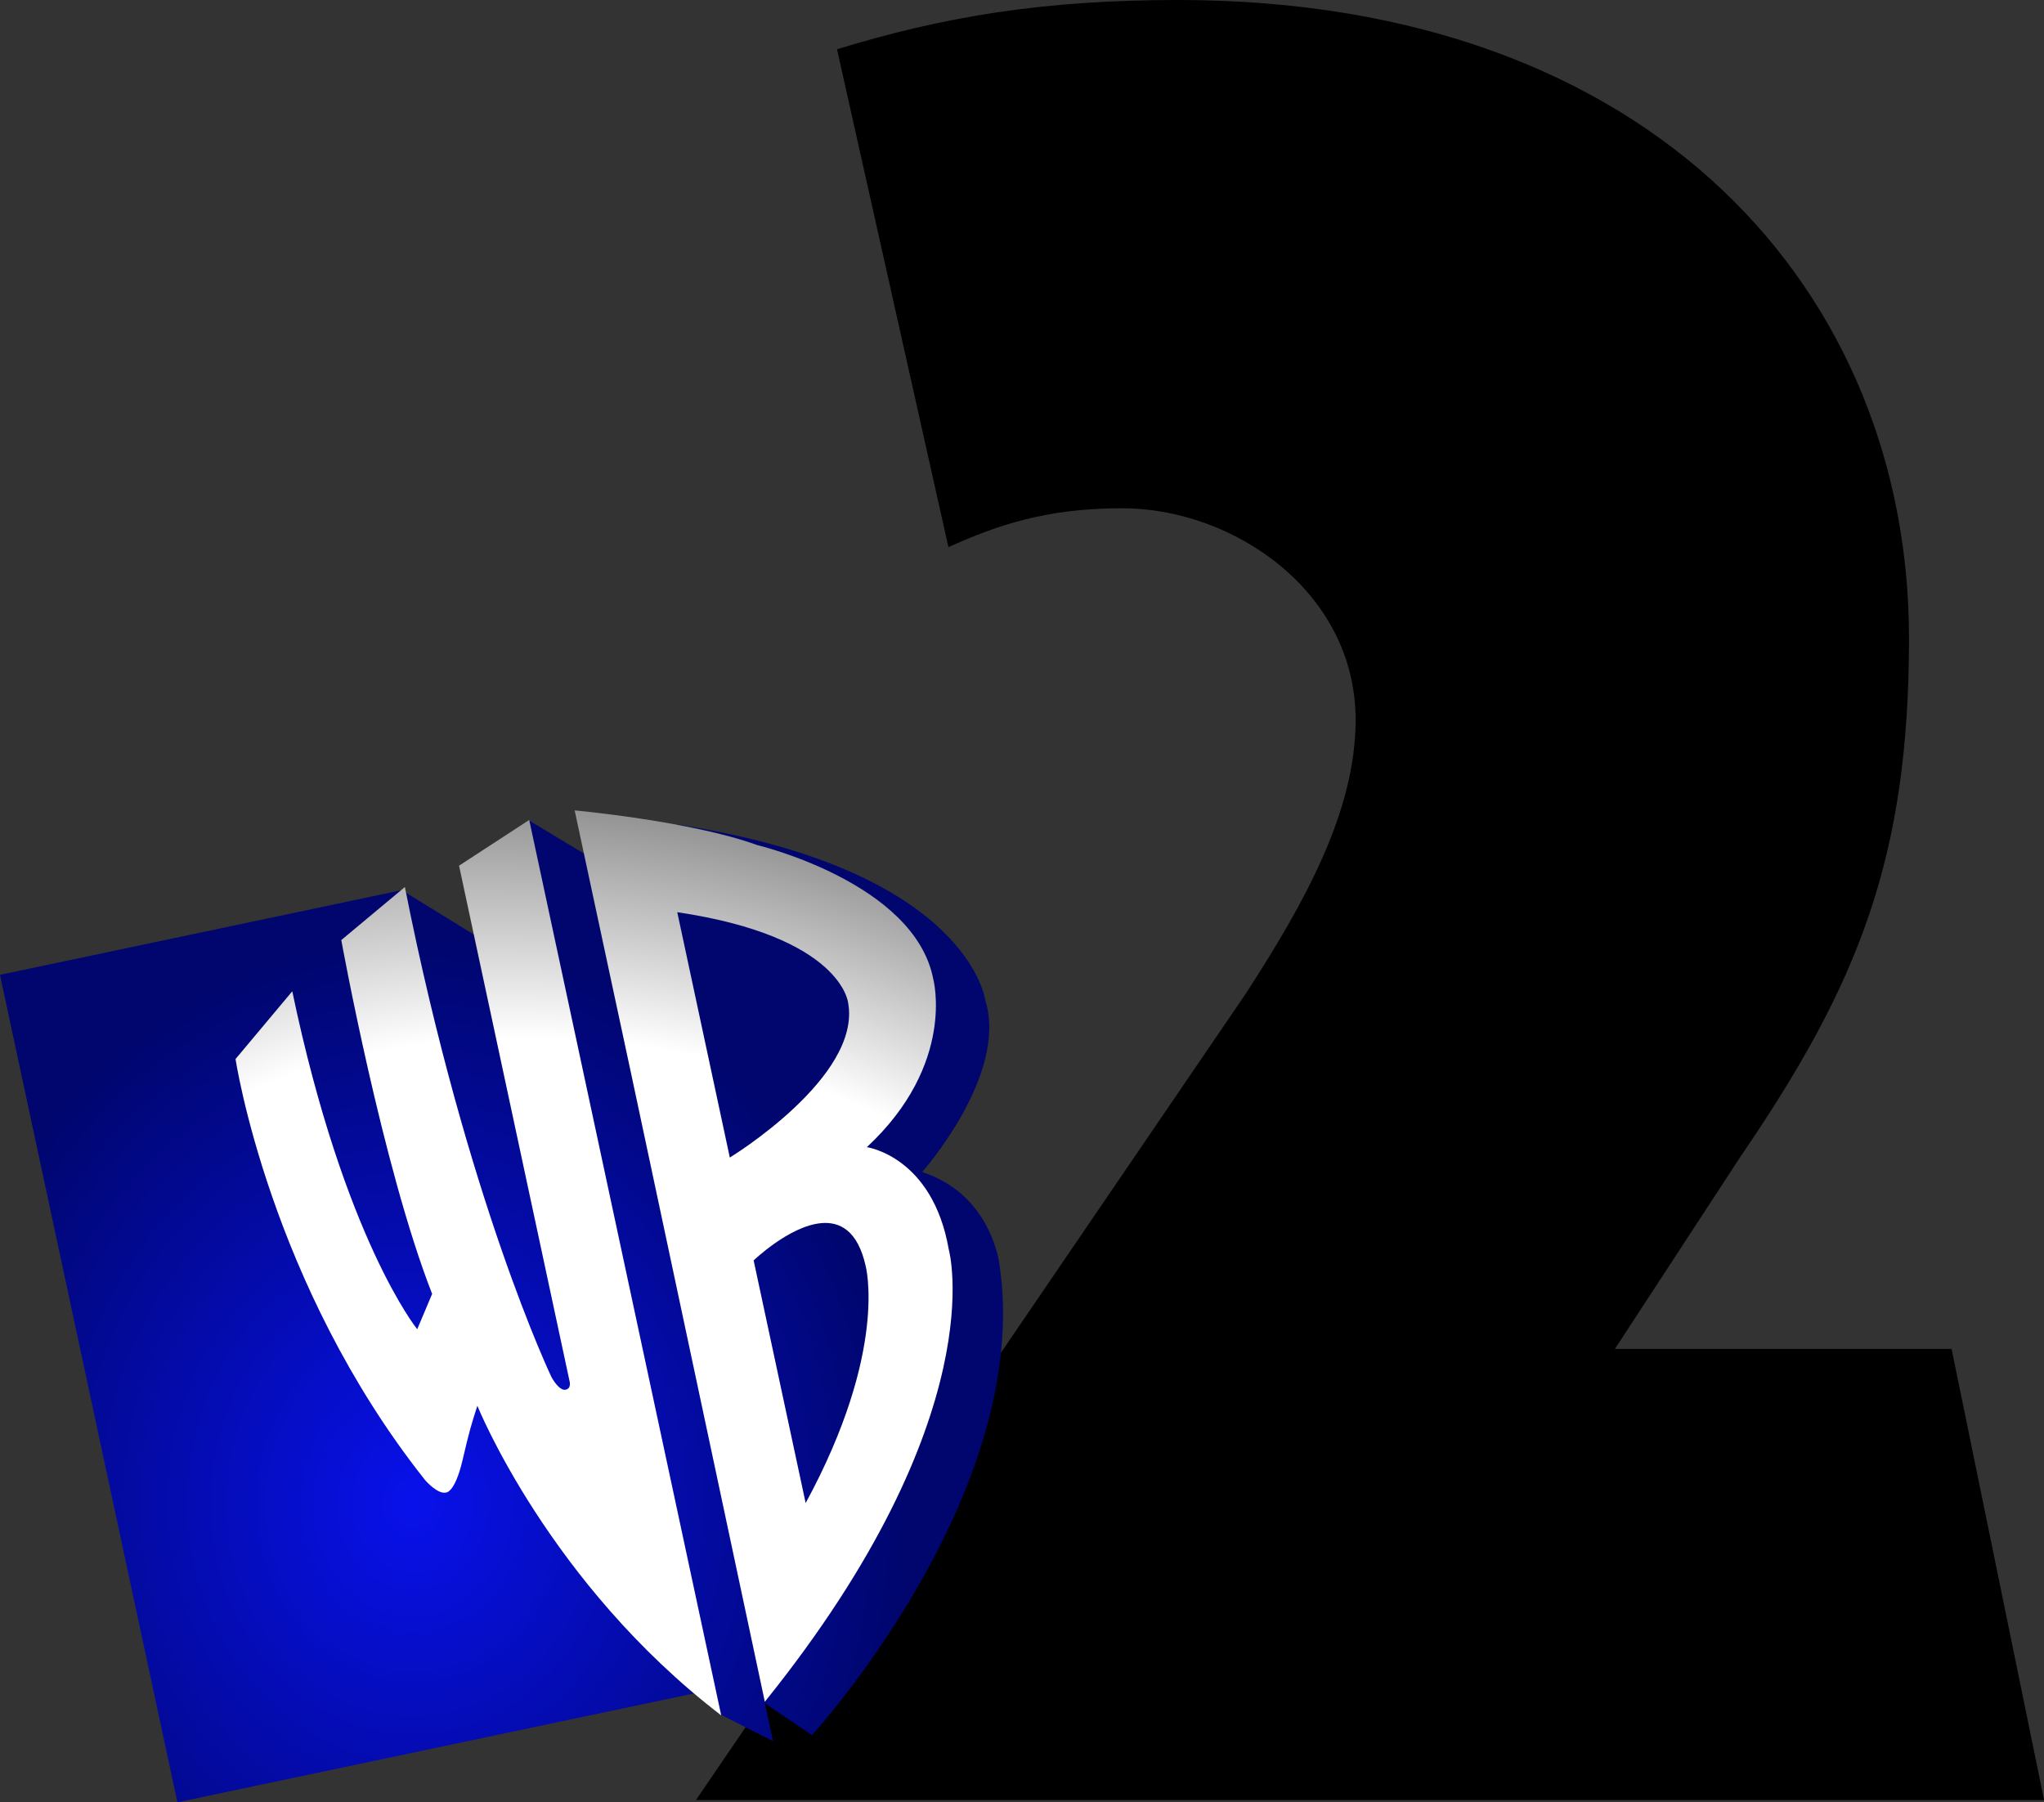 <?xml version="1.0" encoding="UTF-8" standalone="no"?>
<svg
   xmlns:dc="http://purl.org/dc/elements/1.1/"
   xmlns:cc="http://creativecommons.org/ns#"
   xmlns:rdf="http://www.w3.org/1999/02/22-rdf-syntax-ns#"
   xmlns:svg="http://www.w3.org/2000/svg"
   xmlns="http://www.w3.org/2000/svg"
   xmlns:xlink="http://www.w3.org/1999/xlink"
   xmlns:sodipodi="http://sodipodi.sourceforge.net/DTD/sodipodi-0.dtd"
   xmlns:inkscape="http://www.inkscape.org/namespaces/inkscape"
   version="1.1"
   id="svg2461"
   width="1000"
   height="881.724"
   viewBox="0 0 1000 881.724"
   sodipodi:docname="KWGN-TV_(2003).svg"
   inkscape:version="1.0.1 (3bc2e813f5, 2020-09-07)">
  <rect x="0" y="0" width="1000" height="881.724" fill="#333333" stroke="none"/>
  <style
     id="style2473"></style>
  <defs
     id="defs2465">
    <linearGradient
       inkscape:collect="always"
       id="linearGradient2562">
      <stop
         style="stop-color:#ffffff;stop-opacity:1"
         offset="0"
         id="stop2558" />
      <stop
         style="stop-color:#ffffff;stop-opacity:1"
         offset="0.616"
         id="stop2566" />
      <stop
         style="stop-color:#8c8c8c;stop-opacity:1"
         offset="1"
         id="stop2560" />
    </linearGradient>
    <linearGradient
       inkscape:collect="always"
       id="linearGradient2525">
      <stop
         style="stop-color:#0811eb;stop-opacity:1"
         offset="0"
         id="stop2521" />
      <stop
         style="stop-color:#00066e;stop-opacity:1"
         offset="1"
         id="stop2523" />
    </linearGradient>
    <radialGradient
       inkscape:collect="always"
       xlink:href="#linearGradient2525"
       id="radialGradient2527"
       cx="27.426"
       cy="81.045"
       fx="27.426"
       fy="81.045"
       r="25.995"
       gradientTransform="matrix(0,-1.119,0.979,0,-51.884,111.527)"
       gradientUnits="userSpaceOnUse" />
    <radialGradient
       inkscape:collect="always"
       xlink:href="#linearGradient2562"
       id="radialGradient2568"
       gradientUnits="userSpaceOnUse"
       gradientTransform="matrix(0.372,-1.722,2.606,0.563,-172.899,100.961)"
       cx="38.351"
       cy="75.595"
       fx="38.351"
       fy="75.595"
       r="18.584" />
    <radialGradient
       inkscape:collect="always"
       xlink:href="#linearGradient2562"
       id="radialGradient2570"
       gradientUnits="userSpaceOnUse"
       gradientTransform="matrix(0.372,-1.722,2.606,0.563,-172.899,100.961)"
       cx="38.351"
       cy="75.595"
       fx="38.351"
       fy="75.595"
       r="18.584" />
  </defs>
  <sodipodi:namedview
     pagecolor="#ffffff"
     bordercolor="#666666"
     borderopacity="1"
     objecttolerance="10"
     gridtolerance="10"
     guidetolerance="10"
     inkscape:pageopacity="0"
     inkscape:pageshadow="2"
     inkscape:window-width="1366"
     inkscape:window-height="706"
     id="namedview2463"
     showgrid="false"
     inkscape:zoom="0.56060606"
     inkscape:cx="499.98417"
     inkscape:cy="436.35366"
     inkscape:window-x="-8"
     inkscape:window-y="-8"
     inkscape:window-maximized="1"
     inkscape:current-layer="g2469" />
  <g
     inkscape:groupmode="layer"
     inkscape:label="Image"
     id="g2469"
     transform="translate(440.976,391.221)">
    <g
       id="g2584"
       style="opacity:1"
       transform="matrix(9.439,0,0,9.439,-498.089,-418.905)">
      <path
         style="fill:#000000;fill-opacity:1;stroke:none;stroke-width:1px;stroke-linecap:butt;stroke-linejoin:miter;stroke-opacity:1"
         d="m 49.434,5.486 5.775,25.805 c 2.517,-1.128 5.035,-2.015 9.007,-2.015 5.748,0 12.098,4.31 12.098,10.971 0,4.753 -2.654,9.489 -5.674,14.159 L 42.122,96.232 h 69.876 L 107.204,72.847 H 89.755 l 6.476,-9.916 C 102.325,54.01 104.997,47.496 104.997,36.01 104.997,18.206 91.869,2.933 67.115,2.933 60.091,2.933 54.932,3.801 49.434,5.486 Z"
         id="path2475"
         sodipodi:nodetypes="ccssccccccssc" />
      <g
         id="g2577">
        <path
           style="fill:url(#radialGradient2527);fill-opacity:1;fill-rule:nonzero;stroke:none;stroke-width:0.13"
           d="m 43.379,91.79 2.738,1.393 -0.421,-1.965 2.44,1.652 c 0,0 11.481,-12.55 9.721,-24.381 0,0 -0.393,-3.641 -4.012,-4.807 0,0 4.489,-5.055 3.272,-8.91 0,0 -0.832,-6.761 -15.943,-9.1 l -4.836,1.511 -2.849,-1.712 -2.884,5.896 -3.73,-2.297 -20.826,4.389 9.196,42.89 26.775,-5.644 1.357,1.084"
           id="path2874" />
        <path
           style="fill:url(#radialGradient2568);fill-opacity:1;fill-rule:nonzero;stroke:none;stroke-width:0.13"
           d="m 21.199,54.313 -2.94,3.51 c 0,0 1.753,11.651 9.829,21.83 0,0 0.632,0.732 1.067,0.642 0,0 0.463,0.055 0.871,-1.684 0.352,-1.506 0.43,-1.77 0.767,-2.815 0,0 3.699,9.195 12.639,16.047 l -9.951,-46.412 -3.637,2.371 5.721,26.689 c 0,0 0.131,0.417 -0.206,0.472 0,0 -0.281,0.116 -0.721,-0.645 0,0 -4.372,-9.137 -7.602,-25.41 l -3.296,2.75 c 0,0 2.131,11.753 4.709,18.339 l -0.773,1.832 c 0,0 -3.785,-4.662 -6.477,-17.517"
           id="path2882" />
        <path
           id="path2884"
           style="fill:url(#radialGradient2570);fill-opacity:1;fill-rule:nonzero;stroke:none;stroke-width:0.13"
           d="m 35.836,44.936 2.939,13.701 6.918,32.5 C 57.636,76.289 55.227,67.696 55.227,67.695 54.385,62.863 50.98,62.391 50.98,62.391 c 4.643,-4.318 3.441,-8.721 3.441,-8.721 -0.974,-4.997 -9.133,-6.939 -9.133,-6.939 -3.408,-1.24 -9.453,-1.795 -9.453,-1.795 z m 5.318,5.277 c 8.543,1.273 8.857,4.701 8.857,4.701 0.697,3.856 -6.133,8.016 -6.133,8.016 z m 7.451,16.117 c 0.988,-0.093 1.906,0.399 2.311,2.209 0,0 1.196,4.371 -3.107,12.299 L 45.113,68.262 c -1.63e-4,0 1.845,-1.777 3.492,-1.932 z" />
      </g>
    </g>
  </g>
</svg>
